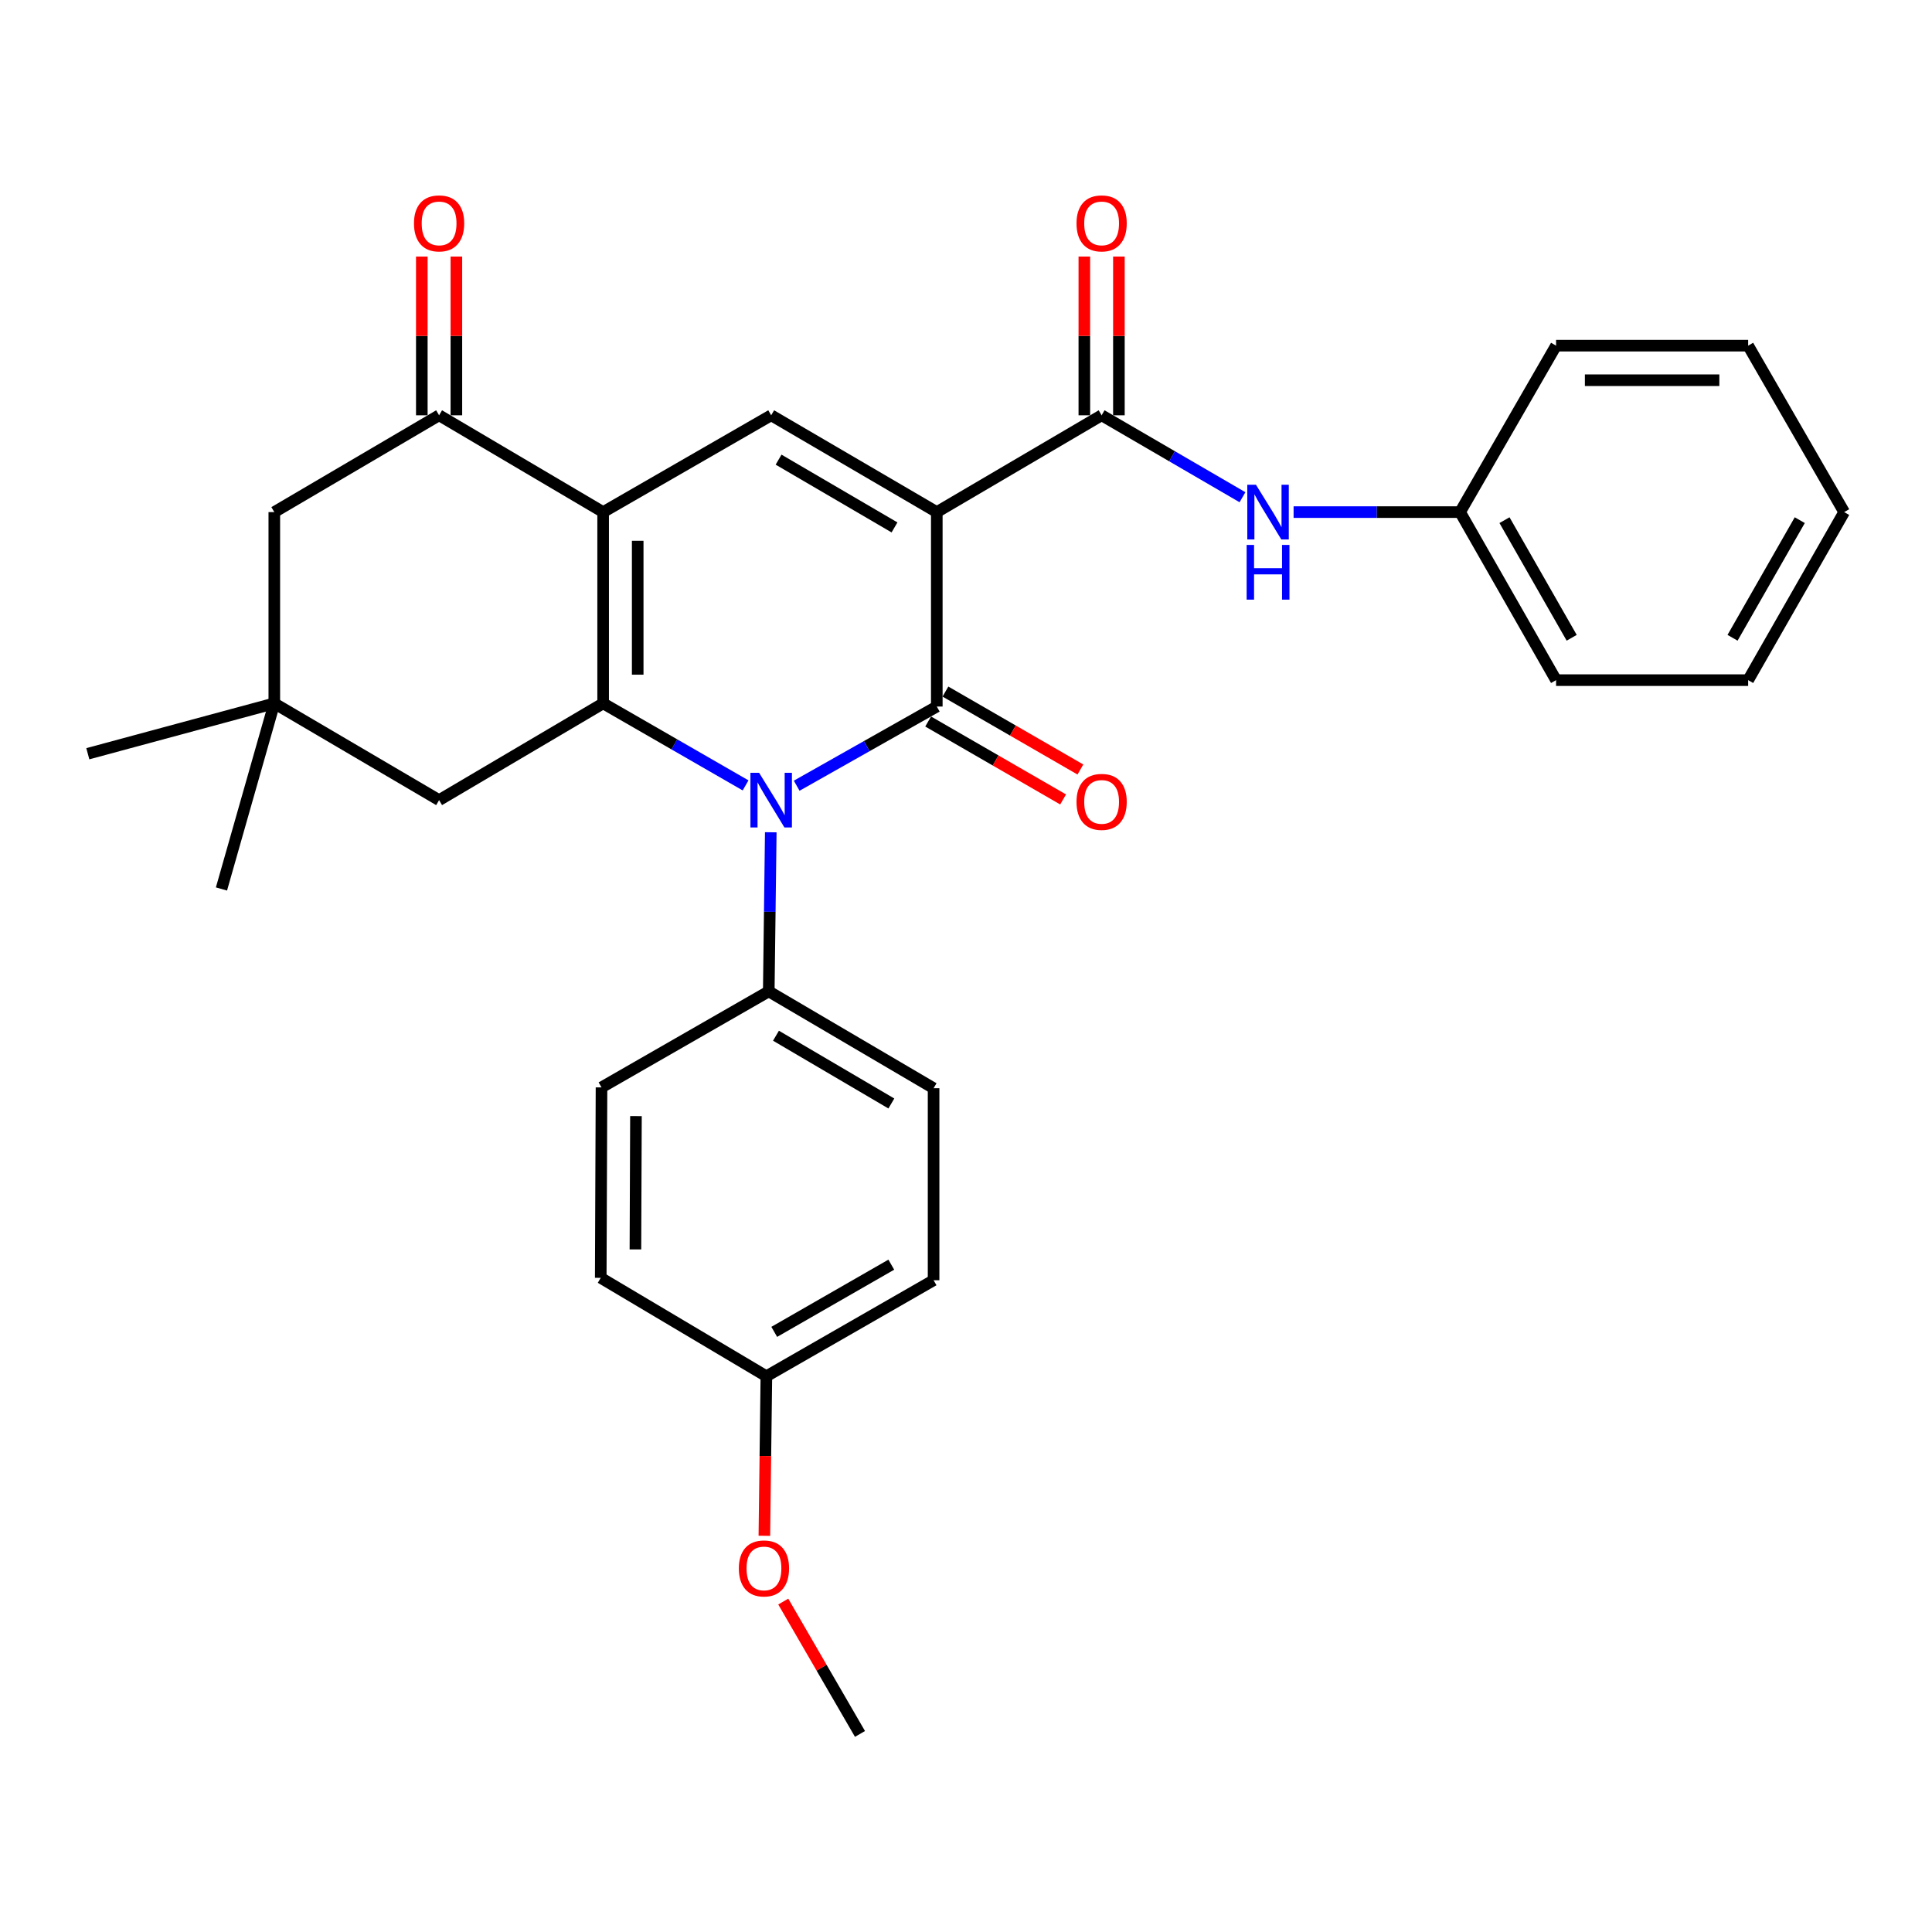 <?xml version='1.0' encoding='iso-8859-1'?>
<svg version='1.1' baseProfile='full'
              xmlns='http://www.w3.org/2000/svg'
                      xmlns:rdkit='http://www.rdkit.org/xml'
                      xmlns:xlink='http://www.w3.org/1999/xlink'
                  xml:space='preserve'
width='1000px' height='1000px' viewBox='0 0 1000 1000'>
<!-- END OF HEADER -->
<rect style='opacity:1.0;fill:#FFFFFF;stroke:none' width='1000' height='1000' x='0' y='0'> </rect>
<path class='bond-0' d='M 484.883,265.063 L 484.883,365.705' style='fill:none;fill-rule:evenodd;stroke:#000000;stroke-width:6px;stroke-linecap:butt;stroke-linejoin:miter;stroke-opacity:1' />
<path class='bond-4' d='M 484.883,265.063 L 399.16,214.952' style='fill:none;fill-rule:evenodd;stroke:#000000;stroke-width:6px;stroke-linecap:butt;stroke-linejoin:miter;stroke-opacity:1' />
<path class='bond-4' d='M 462.996,272.991 L 402.99,237.913' style='fill:none;fill-rule:evenodd;stroke:#000000;stroke-width:6px;stroke-linecap:butt;stroke-linejoin:miter;stroke-opacity:1' />
<path class='bond-5' d='M 484.883,265.063 L 570.198,214.952' style='fill:none;fill-rule:evenodd;stroke:#000000;stroke-width:6px;stroke-linecap:butt;stroke-linejoin:miter;stroke-opacity:1' />
<path class='bond-1' d='M 484.883,365.705 L 448.622,386.196' style='fill:none;fill-rule:evenodd;stroke:#000000;stroke-width:6px;stroke-linecap:butt;stroke-linejoin:miter;stroke-opacity:1' />
<path class='bond-1' d='M 448.622,386.196 L 412.362,406.687' style='fill:none;fill-rule:evenodd;stroke:#0000FF;stroke-width:6px;stroke-linecap:butt;stroke-linejoin:miter;stroke-opacity:1' />
<path class='bond-11' d='M 480.41,373.451 L 515.336,393.62' style='fill:none;fill-rule:evenodd;stroke:#000000;stroke-width:6px;stroke-linecap:butt;stroke-linejoin:miter;stroke-opacity:1' />
<path class='bond-11' d='M 515.336,393.62 L 550.262,413.789' style='fill:none;fill-rule:evenodd;stroke:#FF0000;stroke-width:6px;stroke-linecap:butt;stroke-linejoin:miter;stroke-opacity:1' />
<path class='bond-11' d='M 489.356,357.959 L 524.282,378.127' style='fill:none;fill-rule:evenodd;stroke:#000000;stroke-width:6px;stroke-linecap:butt;stroke-linejoin:miter;stroke-opacity:1' />
<path class='bond-11' d='M 524.282,378.127 L 559.209,398.296' style='fill:none;fill-rule:evenodd;stroke:#FF0000;stroke-width:6px;stroke-linecap:butt;stroke-linejoin:miter;stroke-opacity:1' />
<path class='bond-9' d='M 398.95,430.782 L 398.429,471.96' style='fill:none;fill-rule:evenodd;stroke:#0000FF;stroke-width:6px;stroke-linecap:butt;stroke-linejoin:miter;stroke-opacity:1' />
<path class='bond-9' d='M 398.429,471.96 L 397.908,513.138' style='fill:none;fill-rule:evenodd;stroke:#000000;stroke-width:6px;stroke-linecap:butt;stroke-linejoin:miter;stroke-opacity:1' />
<path class='bond-30' d='M 385.911,406.516 L 349.048,385.286' style='fill:none;fill-rule:evenodd;stroke:#0000FF;stroke-width:6px;stroke-linecap:butt;stroke-linejoin:miter;stroke-opacity:1' />
<path class='bond-30' d='M 349.048,385.286 L 312.185,364.055' style='fill:none;fill-rule:evenodd;stroke:#000000;stroke-width:6px;stroke-linecap:butt;stroke-linejoin:miter;stroke-opacity:1' />
<path class='bond-2' d='M 312.185,265.063 L 399.16,214.952' style='fill:none;fill-rule:evenodd;stroke:#000000;stroke-width:6px;stroke-linecap:butt;stroke-linejoin:miter;stroke-opacity:1' />
<path class='bond-3' d='M 312.185,265.063 L 312.185,364.055' style='fill:none;fill-rule:evenodd;stroke:#000000;stroke-width:6px;stroke-linecap:butt;stroke-linejoin:miter;stroke-opacity:1' />
<path class='bond-3' d='M 330.075,279.912 L 330.075,349.206' style='fill:none;fill-rule:evenodd;stroke:#000000;stroke-width:6px;stroke-linecap:butt;stroke-linejoin:miter;stroke-opacity:1' />
<path class='bond-6' d='M 312.185,265.063 L 227.277,214.952' style='fill:none;fill-rule:evenodd;stroke:#000000;stroke-width:6px;stroke-linecap:butt;stroke-linejoin:miter;stroke-opacity:1' />
<path class='bond-8' d='M 312.185,364.055 L 227.277,414.147' style='fill:none;fill-rule:evenodd;stroke:#000000;stroke-width:6px;stroke-linecap:butt;stroke-linejoin:miter;stroke-opacity:1' />
<path class='bond-7' d='M 570.198,214.952 L 606.653,236.159' style='fill:none;fill-rule:evenodd;stroke:#000000;stroke-width:6px;stroke-linecap:butt;stroke-linejoin:miter;stroke-opacity:1' />
<path class='bond-7' d='M 606.653,236.159 L 643.107,257.366' style='fill:none;fill-rule:evenodd;stroke:#0000FF;stroke-width:6px;stroke-linecap:butt;stroke-linejoin:miter;stroke-opacity:1' />
<path class='bond-13' d='M 579.143,214.952 L 579.143,173.87' style='fill:none;fill-rule:evenodd;stroke:#000000;stroke-width:6px;stroke-linecap:butt;stroke-linejoin:miter;stroke-opacity:1' />
<path class='bond-13' d='M 579.143,173.87 L 579.143,132.788' style='fill:none;fill-rule:evenodd;stroke:#FF0000;stroke-width:6px;stroke-linecap:butt;stroke-linejoin:miter;stroke-opacity:1' />
<path class='bond-13' d='M 561.253,214.952 L 561.253,173.87' style='fill:none;fill-rule:evenodd;stroke:#000000;stroke-width:6px;stroke-linecap:butt;stroke-linejoin:miter;stroke-opacity:1' />
<path class='bond-13' d='M 561.253,173.87 L 561.253,132.788' style='fill:none;fill-rule:evenodd;stroke:#FF0000;stroke-width:6px;stroke-linecap:butt;stroke-linejoin:miter;stroke-opacity:1' />
<path class='bond-12' d='M 227.277,214.952 L 141.981,265.063' style='fill:none;fill-rule:evenodd;stroke:#000000;stroke-width:6px;stroke-linecap:butt;stroke-linejoin:miter;stroke-opacity:1' />
<path class='bond-14' d='M 236.222,214.952 L 236.222,173.87' style='fill:none;fill-rule:evenodd;stroke:#000000;stroke-width:6px;stroke-linecap:butt;stroke-linejoin:miter;stroke-opacity:1' />
<path class='bond-14' d='M 236.222,173.87 L 236.222,132.788' style='fill:none;fill-rule:evenodd;stroke:#FF0000;stroke-width:6px;stroke-linecap:butt;stroke-linejoin:miter;stroke-opacity:1' />
<path class='bond-14' d='M 218.332,214.952 L 218.332,173.87' style='fill:none;fill-rule:evenodd;stroke:#000000;stroke-width:6px;stroke-linecap:butt;stroke-linejoin:miter;stroke-opacity:1' />
<path class='bond-14' d='M 218.332,173.87 L 218.332,132.788' style='fill:none;fill-rule:evenodd;stroke:#FF0000;stroke-width:6px;stroke-linecap:butt;stroke-linejoin:miter;stroke-opacity:1' />
<path class='bond-17' d='M 669.564,265.063 L 712.651,265.063' style='fill:none;fill-rule:evenodd;stroke:#0000FF;stroke-width:6px;stroke-linecap:butt;stroke-linejoin:miter;stroke-opacity:1' />
<path class='bond-17' d='M 712.651,265.063 L 755.738,265.063' style='fill:none;fill-rule:evenodd;stroke:#000000;stroke-width:6px;stroke-linecap:butt;stroke-linejoin:miter;stroke-opacity:1' />
<path class='bond-31' d='M 227.277,414.147 L 141.981,364.055' style='fill:none;fill-rule:evenodd;stroke:#000000;stroke-width:6px;stroke-linecap:butt;stroke-linejoin:miter;stroke-opacity:1' />
<path class='bond-15' d='M 397.908,513.138 L 483.223,563.26' style='fill:none;fill-rule:evenodd;stroke:#000000;stroke-width:6px;stroke-linecap:butt;stroke-linejoin:miter;stroke-opacity:1' />
<path class='bond-15' d='M 401.643,536.082 L 461.364,571.167' style='fill:none;fill-rule:evenodd;stroke:#000000;stroke-width:6px;stroke-linecap:butt;stroke-linejoin:miter;stroke-opacity:1' />
<path class='bond-16' d='M 397.908,513.138 L 311.34,562.833' style='fill:none;fill-rule:evenodd;stroke:#000000;stroke-width:6px;stroke-linecap:butt;stroke-linejoin:miter;stroke-opacity:1' />
<path class='bond-10' d='M 141.981,364.055 L 141.981,265.063' style='fill:none;fill-rule:evenodd;stroke:#000000;stroke-width:6px;stroke-linecap:butt;stroke-linejoin:miter;stroke-opacity:1' />
<path class='bond-22' d='M 141.981,364.055 L 45.455,390.135' style='fill:none;fill-rule:evenodd;stroke:#000000;stroke-width:6px;stroke-linecap:butt;stroke-linejoin:miter;stroke-opacity:1' />
<path class='bond-23' d='M 141.981,364.055 L 114.629,460.134' style='fill:none;fill-rule:evenodd;stroke:#000000;stroke-width:6px;stroke-linecap:butt;stroke-linejoin:miter;stroke-opacity:1' />
<path class='bond-19' d='M 483.223,563.26 L 483.223,662.649' style='fill:none;fill-rule:evenodd;stroke:#000000;stroke-width:6px;stroke-linecap:butt;stroke-linejoin:miter;stroke-opacity:1' />
<path class='bond-20' d='M 311.34,562.833 L 310.942,661.407' style='fill:none;fill-rule:evenodd;stroke:#000000;stroke-width:6px;stroke-linecap:butt;stroke-linejoin:miter;stroke-opacity:1' />
<path class='bond-20' d='M 329.17,577.691 L 328.892,646.693' style='fill:none;fill-rule:evenodd;stroke:#000000;stroke-width:6px;stroke-linecap:butt;stroke-linejoin:miter;stroke-opacity:1' />
<path class='bond-24' d='M 755.738,265.063 L 805.422,352.039' style='fill:none;fill-rule:evenodd;stroke:#000000;stroke-width:6px;stroke-linecap:butt;stroke-linejoin:miter;stroke-opacity:1' />
<path class='bond-24' d='M 778.724,269.236 L 813.504,330.119' style='fill:none;fill-rule:evenodd;stroke:#000000;stroke-width:6px;stroke-linecap:butt;stroke-linejoin:miter;stroke-opacity:1' />
<path class='bond-25' d='M 755.738,265.063 L 805.422,178.913' style='fill:none;fill-rule:evenodd;stroke:#000000;stroke-width:6px;stroke-linecap:butt;stroke-linejoin:miter;stroke-opacity:1' />
<path class='bond-18' d='M 396.675,712.344 L 310.942,661.407' style='fill:none;fill-rule:evenodd;stroke:#000000;stroke-width:6px;stroke-linecap:butt;stroke-linejoin:miter;stroke-opacity:1' />
<path class='bond-21' d='M 396.675,712.344 L 396.155,753.636' style='fill:none;fill-rule:evenodd;stroke:#000000;stroke-width:6px;stroke-linecap:butt;stroke-linejoin:miter;stroke-opacity:1' />
<path class='bond-21' d='M 396.155,753.636 L 395.635,794.928' style='fill:none;fill-rule:evenodd;stroke:#FF0000;stroke-width:6px;stroke-linecap:butt;stroke-linejoin:miter;stroke-opacity:1' />
<path class='bond-32' d='M 396.675,712.344 L 483.223,662.649' style='fill:none;fill-rule:evenodd;stroke:#000000;stroke-width:6px;stroke-linecap:butt;stroke-linejoin:miter;stroke-opacity:1' />
<path class='bond-32' d='M 400.749,689.375 L 461.333,654.589' style='fill:none;fill-rule:evenodd;stroke:#000000;stroke-width:6px;stroke-linecap:butt;stroke-linejoin:miter;stroke-opacity:1' />
<path class='bond-26' d='M 405.415,828.97 L 425.271,863.223' style='fill:none;fill-rule:evenodd;stroke:#FF0000;stroke-width:6px;stroke-linecap:butt;stroke-linejoin:miter;stroke-opacity:1' />
<path class='bond-26' d='M 425.271,863.223 L 445.127,897.475' style='fill:none;fill-rule:evenodd;stroke:#000000;stroke-width:6px;stroke-linecap:butt;stroke-linejoin:miter;stroke-opacity:1' />
<path class='bond-27' d='M 805.422,352.039 L 904.841,352.039' style='fill:none;fill-rule:evenodd;stroke:#000000;stroke-width:6px;stroke-linecap:butt;stroke-linejoin:miter;stroke-opacity:1' />
<path class='bond-28' d='M 805.422,178.913 L 904.841,178.913' style='fill:none;fill-rule:evenodd;stroke:#000000;stroke-width:6px;stroke-linecap:butt;stroke-linejoin:miter;stroke-opacity:1' />
<path class='bond-28' d='M 820.335,196.803 L 889.928,196.803' style='fill:none;fill-rule:evenodd;stroke:#000000;stroke-width:6px;stroke-linecap:butt;stroke-linejoin:miter;stroke-opacity:1' />
<path class='bond-33' d='M 904.841,352.039 L 954.545,265.063' style='fill:none;fill-rule:evenodd;stroke:#000000;stroke-width:6px;stroke-linecap:butt;stroke-linejoin:miter;stroke-opacity:1' />
<path class='bond-33' d='M 896.764,330.116 L 931.557,269.233' style='fill:none;fill-rule:evenodd;stroke:#000000;stroke-width:6px;stroke-linecap:butt;stroke-linejoin:miter;stroke-opacity:1' />
<path class='bond-29' d='M 904.841,178.913 L 954.545,265.063' style='fill:none;fill-rule:evenodd;stroke:#000000;stroke-width:6px;stroke-linecap:butt;stroke-linejoin:miter;stroke-opacity:1' />
<path  class='atom-2' d='M 392.9 399.987
L 402.18 414.987
Q 403.1 416.467, 404.58 419.147
Q 406.06 421.827, 406.14 421.987
L 406.14 399.987
L 409.9 399.987
L 409.9 428.307
L 406.02 428.307
L 396.06 411.907
Q 394.9 409.987, 393.66 407.787
Q 392.46 405.587, 392.1 404.907
L 392.1 428.307
L 388.42 428.307
L 388.42 399.987
L 392.9 399.987
' fill='#0000FF'/>
<path  class='atom-8' d='M 650.079 250.903
L 659.359 265.903
Q 660.279 267.383, 661.759 270.063
Q 663.239 272.743, 663.319 272.903
L 663.319 250.903
L 667.079 250.903
L 667.079 279.223
L 663.199 279.223
L 653.239 262.823
Q 652.079 260.903, 650.839 258.703
Q 649.639 256.503, 649.279 255.823
L 649.279 279.223
L 645.599 279.223
L 645.599 250.903
L 650.079 250.903
' fill='#0000FF'/>
<path  class='atom-8' d='M 645.259 282.055
L 649.099 282.055
L 649.099 294.095
L 663.579 294.095
L 663.579 282.055
L 667.419 282.055
L 667.419 310.375
L 663.579 310.375
L 663.579 297.295
L 649.099 297.295
L 649.099 310.375
L 645.259 310.375
L 645.259 282.055
' fill='#0000FF'/>
<path  class='atom-12' d='M 557.198 415.052
Q 557.198 408.252, 560.558 404.452
Q 563.918 400.652, 570.198 400.652
Q 576.478 400.652, 579.838 404.452
Q 583.198 408.252, 583.198 415.052
Q 583.198 421.932, 579.798 425.852
Q 576.398 429.732, 570.198 429.732
Q 563.958 429.732, 560.558 425.852
Q 557.198 421.972, 557.198 415.052
M 570.198 426.532
Q 574.518 426.532, 576.838 423.652
Q 579.198 420.732, 579.198 415.052
Q 579.198 409.492, 576.838 406.692
Q 574.518 403.852, 570.198 403.852
Q 565.878 403.852, 563.518 406.652
Q 561.198 409.452, 561.198 415.052
Q 561.198 420.772, 563.518 423.652
Q 565.878 426.532, 570.198 426.532
' fill='#FF0000'/>
<path  class='atom-14' d='M 557.198 115.623
Q 557.198 108.823, 560.558 105.023
Q 563.918 101.223, 570.198 101.223
Q 576.478 101.223, 579.838 105.023
Q 583.198 108.823, 583.198 115.623
Q 583.198 122.503, 579.798 126.423
Q 576.398 130.303, 570.198 130.303
Q 563.958 130.303, 560.558 126.423
Q 557.198 122.543, 557.198 115.623
M 570.198 127.103
Q 574.518 127.103, 576.838 124.223
Q 579.198 121.303, 579.198 115.623
Q 579.198 110.063, 576.838 107.263
Q 574.518 104.423, 570.198 104.423
Q 565.878 104.423, 563.518 107.223
Q 561.198 110.023, 561.198 115.623
Q 561.198 121.343, 563.518 124.223
Q 565.878 127.103, 570.198 127.103
' fill='#FF0000'/>
<path  class='atom-15' d='M 214.277 115.623
Q 214.277 108.823, 217.637 105.023
Q 220.997 101.223, 227.277 101.223
Q 233.557 101.223, 236.917 105.023
Q 240.277 108.823, 240.277 115.623
Q 240.277 122.503, 236.877 126.423
Q 233.477 130.303, 227.277 130.303
Q 221.037 130.303, 217.637 126.423
Q 214.277 122.543, 214.277 115.623
M 227.277 127.103
Q 231.597 127.103, 233.917 124.223
Q 236.277 121.303, 236.277 115.623
Q 236.277 110.063, 233.917 107.263
Q 231.597 104.423, 227.277 104.423
Q 222.957 104.423, 220.597 107.223
Q 218.277 110.023, 218.277 115.623
Q 218.277 121.343, 220.597 124.223
Q 222.957 127.103, 227.277 127.103
' fill='#FF0000'/>
<path  class='atom-22' d='M 382.423 811.813
Q 382.423 805.013, 385.783 801.213
Q 389.143 797.413, 395.423 797.413
Q 401.703 797.413, 405.063 801.213
Q 408.423 805.013, 408.423 811.813
Q 408.423 818.693, 405.023 822.613
Q 401.623 826.493, 395.423 826.493
Q 389.183 826.493, 385.783 822.613
Q 382.423 818.733, 382.423 811.813
M 395.423 823.293
Q 399.743 823.293, 402.063 820.413
Q 404.423 817.493, 404.423 811.813
Q 404.423 806.253, 402.063 803.453
Q 399.743 800.613, 395.423 800.613
Q 391.103 800.613, 388.743 803.413
Q 386.423 806.213, 386.423 811.813
Q 386.423 817.533, 388.743 820.413
Q 391.103 823.293, 395.423 823.293
' fill='#FF0000'/>
</svg>
